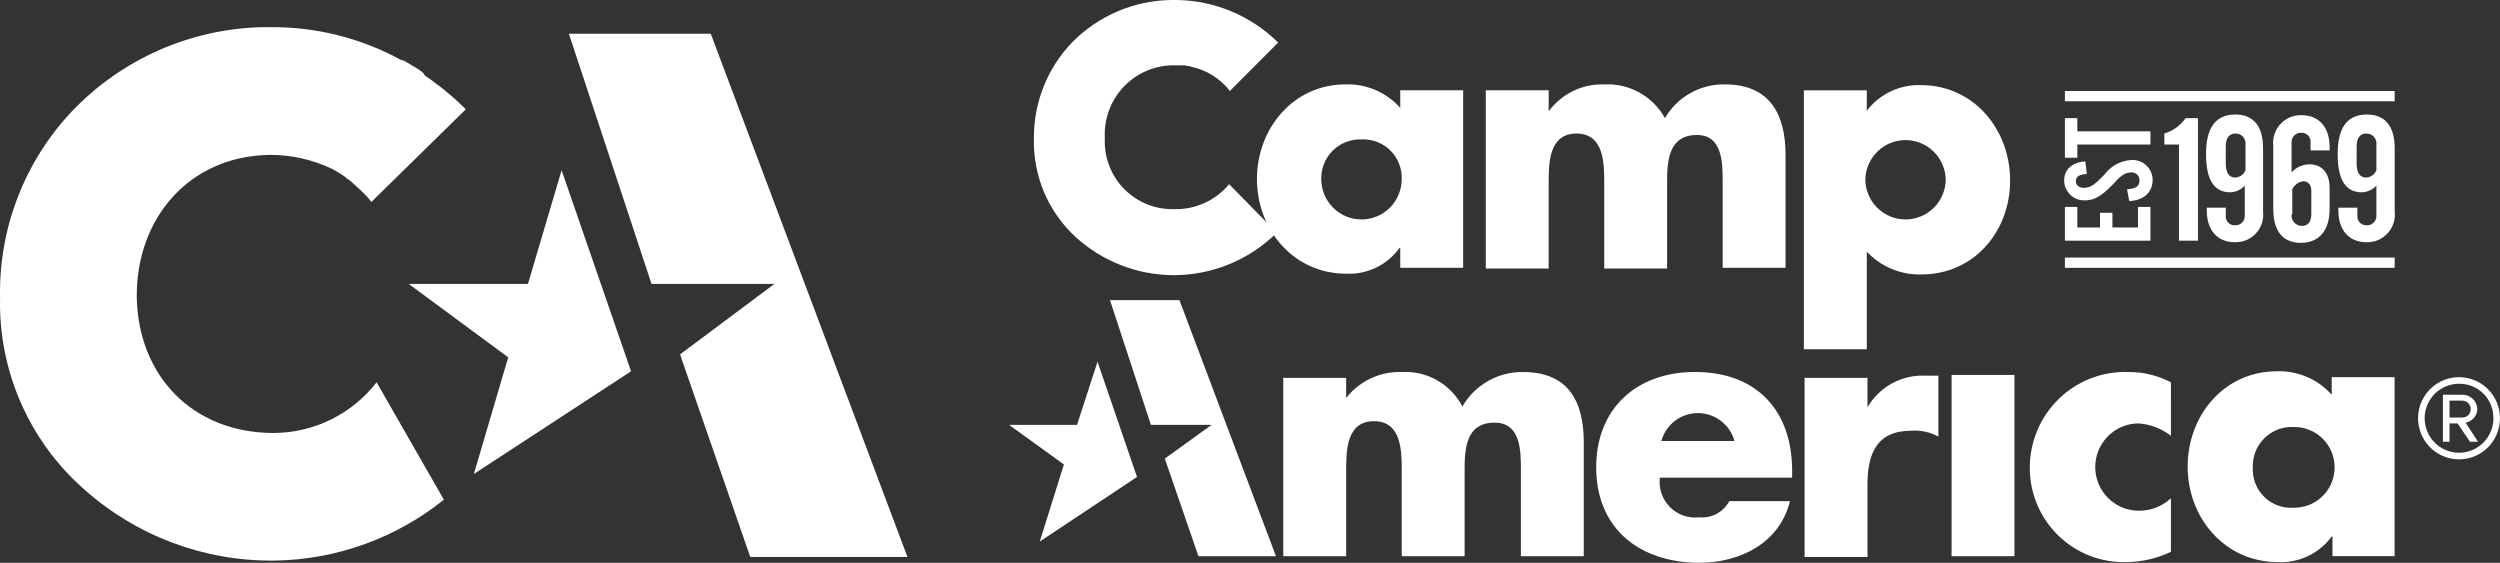 <svg width="422" height="95" viewBox="0 0 422 95" fill="none" xmlns="http://www.w3.org/2000/svg">
<rect x="0" y="0" width="422" height="95" fill="#333333" stroke="none"/>
<path d="M223.032 30.347C223.061 32.133 223.79 33.837 225.059 35.09C226.33 36.342 228.039 37.044 229.819 37.044C231.599 37.044 233.31 36.342 234.579 35.09C235.849 33.837 236.577 32.133 236.608 30.347C236.653 29.44 236.507 28.534 236.182 27.687C235.857 26.84 235.358 26.071 234.719 25.429C234.079 24.787 233.312 24.287 232.468 23.961C231.624 23.634 230.722 23.489 229.818 23.534C228.917 23.499 228.02 23.652 227.18 23.982C226.34 24.312 225.579 24.813 224.942 25.453C224.304 26.092 223.805 26.857 223.476 27.699C223.146 28.541 222.995 29.443 223.029 30.347M246.981 45.21H236.362V41.865H236.24C235.214 43.28 233.854 44.417 232.28 45.174C230.708 45.931 228.972 46.283 227.229 46.199C218.343 46.199 212.172 38.768 212.172 30.222C212.172 21.676 218.343 14.245 227.108 14.245C228.845 14.185 230.575 14.509 232.175 15.194C233.774 15.879 235.205 16.908 236.364 18.208V15.236H246.981V45.21Z" fill="white"/>
<path d="M261.292 18.952C262.369 17.444 263.8 16.225 265.458 15.404C267.115 14.583 268.948 14.185 270.796 14.244C272.864 14.137 274.92 14.614 276.731 15.621C278.542 16.628 280.036 18.125 281.041 19.941C282.072 18.177 283.55 16.719 285.328 15.718C287.105 14.717 289.116 14.208 291.153 14.244C298.683 14.244 301.398 19.2 301.398 26.135V45.21H290.783V30.963C290.783 27.866 290.906 22.788 286.465 22.788C281.527 22.788 281.408 27.371 281.408 30.963V45.333H270.795V30.965C270.795 27.62 270.795 22.542 266.104 22.542C261.412 22.542 261.412 27.616 261.412 30.965V45.333H250.801V15.236H261.415V18.944L261.292 18.952Z" fill="white"/>
<path d="M314.863 30.345C314.894 32.132 315.622 33.835 316.892 35.087C318.161 36.34 319.87 37.042 321.651 37.042C323.432 37.042 325.141 36.34 326.411 35.087C327.68 33.835 328.41 32.132 328.439 30.345C328.41 28.558 327.68 26.855 326.411 25.602C325.141 24.349 323.432 23.647 321.651 23.647C319.87 23.647 318.161 24.349 316.892 25.602C315.622 26.855 314.894 28.558 314.863 30.345ZM315.11 18.702C316.18 17.302 317.568 16.178 319.158 15.425C320.747 14.671 322.493 14.308 324.25 14.367C333.138 14.367 339.308 21.799 339.308 30.47C339.308 39.14 333.138 46.324 324.373 46.324C322.647 46.378 320.93 46.064 319.334 45.402C317.738 44.74 316.301 43.746 315.116 42.485V58.958H304.496V15.244H315.11V18.702Z" fill="white"/>
<path d="M207.479 31.088C206.34 32.462 204.902 33.556 203.276 34.286C201.649 35.016 199.878 35.363 198.098 35.3C196.534 35.333 194.98 35.041 193.533 34.444C192.086 33.847 190.778 32.957 189.689 31.83C188.6 30.702 187.754 29.362 187.205 27.892C186.656 26.422 186.415 24.854 186.496 23.286C186.413 21.696 186.656 20.105 187.209 18.613C187.762 17.12 188.614 15.757 189.714 14.608C190.812 13.459 192.135 12.548 193.597 11.932C195.06 11.316 196.634 11.007 198.221 11.024H199.825C200.072 11.024 200.441 11.147 200.689 11.147C200.756 11.139 200.824 11.146 200.887 11.167C200.951 11.188 201.01 11.223 201.058 11.27C203.655 11.803 205.977 13.253 207.6 15.357L215.753 7.184L215.63 7.061C211.09 2.637 205.043 0.112 198.716 0H197.728C191.408 0.079 185.374 2.661 180.942 7.184C176.798 11.51 174.497 17.285 174.525 23.286C174.433 26.416 175.015 29.53 176.229 32.415C177.443 35.3 179.261 37.89 181.56 40.007C186.058 44.105 191.902 46.398 197.976 46.447H198.222C204.336 46.42 210.223 44.126 214.752 40.007L215.494 39.263L207.479 31.088Z" fill="white"/>
<path d="M226.98 67.504C228.083 65.993 229.535 64.775 231.212 63.955C232.891 63.135 234.742 62.737 236.607 62.798C238.692 62.673 240.768 63.156 242.586 64.189C244.404 65.222 245.885 66.76 246.851 68.619C247.89 66.823 249.386 65.337 251.187 64.314C252.987 63.291 255.027 62.767 257.096 62.798C264.749 62.798 267.341 67.752 267.341 74.688V93.886H256.726V79.518C256.726 76.421 256.849 71.343 252.283 71.343C247.345 71.343 247.227 75.925 247.227 79.518V93.886H236.613V79.518C236.613 76.174 236.613 71.096 231.921 71.096C227.231 71.096 227.231 76.169 227.231 79.518V93.886H216.614V63.789H227.227V67.497L226.98 67.504Z" fill="white"/>
<path d="M292.779 74.44C292.404 73.086 291.599 71.892 290.485 71.041C289.37 70.19 288.007 69.73 286.606 69.73C285.207 69.73 283.845 70.19 282.73 71.041C281.615 71.892 280.809 73.086 280.436 74.44H292.779ZM302.652 80.632H280.18C280.073 81.537 280.171 82.454 280.468 83.315C280.764 84.175 281.251 84.957 281.893 85.602C282.535 86.246 283.314 86.735 284.172 87.033C285.03 87.331 285.944 87.429 286.845 87.321C287.863 87.419 288.886 87.211 289.786 86.725C290.687 86.238 291.423 85.495 291.902 84.588H302.146C300.418 91.649 293.753 94.992 286.841 94.992C276.843 94.992 269.438 89.293 269.438 78.89C269.438 68.857 276.349 62.788 286.1 62.788C296.467 62.788 302.516 69.228 302.516 79.508V80.623L302.652 80.632Z" fill="white"/>
<path d="M315.229 68.742C316.227 67.03 317.678 65.627 319.42 64.688C321.161 63.749 323.127 63.309 325.101 63.416H327.199V73.697C325.805 72.933 324.218 72.589 322.633 72.705C316.71 72.705 315.229 76.669 315.229 81.878V94.016H304.614V63.787H315.229V68.742Z" fill="white"/>
<path d="M340.04 63.293H329.426V93.886H340.04V63.293Z" fill="white"/>
<path d="M366.451 73.574C364.857 72.319 362.919 71.584 360.897 71.468C359.933 71.484 358.981 71.691 358.096 72.076C357.21 72.462 356.41 73.018 355.74 73.714C354.385 75.12 353.644 77.007 353.676 78.962C353.709 80.917 354.514 82.778 355.915 84.137C357.314 85.496 359.196 86.241 361.143 86.208C363.115 86.206 365.012 85.453 366.451 84.102V93.144C364.099 94.272 361.528 94.864 358.923 94.879C356.819 94.94 354.723 94.579 352.76 93.818C350.796 93.056 349.004 91.91 347.487 90.445C345.97 88.981 344.758 87.228 343.925 85.288C343.09 83.349 342.651 81.261 342.631 79.149C342.601 76.951 343.018 74.771 343.858 72.741C344.697 70.712 345.942 68.875 347.513 67.344C349.084 65.813 350.95 64.62 352.997 63.839C355.045 63.057 357.228 62.704 359.417 62.799C361.867 62.8 364.28 63.395 366.453 64.534L366.451 73.574Z" fill="white"/>
<path d="M380.276 78.897C380.225 79.815 380.37 80.733 380.701 81.59C381.033 82.446 381.542 83.222 382.195 83.866C382.849 84.51 383.631 85.006 384.491 85.323C385.351 85.639 386.268 85.768 387.181 85.701C388.082 85.716 388.977 85.551 389.814 85.216C390.651 84.88 391.413 84.381 392.055 83.747C392.698 83.113 393.209 82.357 393.557 81.523C393.905 80.689 394.085 79.793 394.085 78.889C394.085 77.985 393.905 77.089 393.557 76.255C393.209 75.421 392.698 74.665 392.055 74.031C391.413 73.397 390.651 72.898 389.814 72.562C388.977 72.227 388.082 72.062 387.181 72.077C386.271 72.03 385.362 72.173 384.51 72.497C383.659 72.821 382.883 73.319 382.234 73.96C381.584 74.6 381.073 75.369 380.735 76.218C380.397 77.067 380.239 77.976 380.27 78.89M404.337 93.878H393.723V90.541H393.599C392.555 91.97 391.173 93.115 389.576 93.872C387.98 94.629 386.22 94.974 384.458 94.875C375.571 94.875 369.278 87.444 369.278 78.773C369.278 70.102 375.448 62.67 384.336 62.67C386.074 62.611 387.803 62.935 389.402 63.62C391.003 64.305 392.432 65.334 393.593 66.634V63.664H404.207V93.886L404.337 93.878Z" fill="white"/>
<path d="M187.363 50.659L194.275 71.714H204.52L196.62 77.411L202.296 93.884H215.381L199.087 50.659H187.363Z" fill="white"/>
<path d="M175.513 91.409L191.927 80.51L185.264 61.062L181.802 71.714H170.328L179.585 78.402L175.513 91.409Z" fill="white"/>
<path d="M404.22 15.359H348.555V17.094H404.22V15.359Z" fill="white"/>
<path d="M404.22 43.475H348.555V45.21H404.22V43.475Z" fill="white"/>
<path d="M348.555 40.626V34.929H350.653V38.397H354.478V35.92H356.578V38.397H360.896V34.929H362.994V40.626H348.555Z" fill="white"/>
<path d="M359.046 31.957C360.528 31.834 361.144 31.461 361.144 30.47C361.153 30.288 361.125 30.106 361.06 29.936C360.995 29.766 360.895 29.611 360.767 29.483C360.638 29.354 360.484 29.254 360.315 29.188C360.145 29.123 359.964 29.094 359.783 29.104C358.548 29.104 357.809 29.847 356.697 31.085C355.093 32.695 353.858 33.817 352.007 33.817C351.549 33.844 351.093 33.778 350.663 33.622C350.232 33.467 349.837 33.225 349.503 32.913C349.168 32.6 348.9 32.223 348.714 31.803C348.53 31.384 348.432 30.931 348.426 30.472C348.426 28.614 349.787 27.375 352.007 27.252L352.252 29.358C351.018 29.48 350.401 29.728 350.401 30.597C350.401 31.215 350.895 31.711 351.763 31.711C353.125 31.711 353.984 30.72 355.218 29.482C355.753 28.759 356.438 28.162 357.227 27.734C358.016 27.306 358.89 27.058 359.785 27.006C360.241 26.979 360.698 27.045 361.129 27.201C361.559 27.356 361.954 27.597 362.288 27.91C362.623 28.223 362.891 28.6 363.075 29.02C363.261 29.439 363.359 29.892 363.365 30.351C363.365 32.456 361.883 33.819 359.415 33.944L359.046 31.957Z" fill="white"/>
<path d="M348.555 26.629V19.941H350.653V22.17H362.996V24.399H350.653V26.627L348.555 26.629Z" fill="white"/>
<path d="M372.625 35.052H375.711V36.418C375.694 36.634 375.723 36.851 375.799 37.054C375.873 37.257 375.99 37.441 376.143 37.594C376.295 37.748 376.48 37.865 376.682 37.94C376.884 38.015 377.1 38.045 377.315 38.028C377.528 38.035 377.74 37.998 377.937 37.919C378.135 37.841 378.314 37.723 378.464 37.572C378.615 37.421 378.733 37.241 378.811 37.042C378.89 36.844 378.927 36.631 378.92 36.418V31.344C378.603 31.685 378.221 31.959 377.798 32.15C377.373 32.342 376.916 32.446 376.451 32.459C373.729 32.459 372.379 30.353 372.379 26.018C372.379 21.559 373.984 19.33 377.318 19.33C380.403 19.33 382.008 21.311 382.008 25.027V35.678C382.086 36.349 382.02 37.029 381.811 37.671C381.603 38.313 381.258 38.901 380.799 39.396C380.342 39.891 379.782 40.28 379.16 40.537C378.538 40.793 377.866 40.911 377.195 40.881C374.356 40.881 372.504 38.901 372.504 35.556V35.052H372.625ZM379.042 24.401C379.071 24.16 379.046 23.916 378.972 23.686C378.897 23.456 378.773 23.245 378.607 23.068C378.443 22.891 378.242 22.753 378.019 22.662C377.794 22.571 377.554 22.53 377.313 22.543C376.325 22.543 375.709 23.286 375.709 24.648V27.498C375.709 29.108 376.203 29.974 377.313 29.974C377.689 29.953 378.051 29.825 378.357 29.606C378.663 29.386 378.901 29.084 379.042 28.735V24.401Z" fill="white"/>
<path d="M388.422 40.996C385.336 40.996 383.732 39.016 383.732 35.3V24.648C383.652 23.978 383.72 23.298 383.928 22.656C384.137 22.014 384.482 21.425 384.94 20.93C385.397 20.436 385.958 20.047 386.579 19.79C387.202 19.534 387.872 19.416 388.544 19.445C391.383 19.445 393.236 21.426 393.236 24.771V25.39H390.026V24.024C390.044 23.808 390.013 23.591 389.939 23.388C389.864 23.185 389.746 23 389.594 22.848C389.441 22.694 389.258 22.576 389.056 22.501C388.854 22.427 388.637 22.397 388.422 22.414C388.209 22.407 387.998 22.444 387.8 22.522C387.603 22.601 387.423 22.719 387.272 22.87C387.122 23.021 387.004 23.201 386.926 23.4C386.848 23.598 386.811 23.81 386.818 24.024V29.098C387.194 28.681 387.65 28.345 388.16 28.11C388.668 27.876 389.219 27.747 389.779 27.732C391.877 27.732 393.236 29.098 393.236 31.695V35.288C393.236 38.996 391.384 40.985 388.422 40.985M386.818 36.155C386.787 36.401 386.81 36.651 386.882 36.889C386.955 37.126 387.077 37.345 387.24 37.532C387.403 37.719 387.603 37.87 387.828 37.974C388.053 38.077 388.297 38.133 388.544 38.136C389.532 38.136 390.149 37.517 390.149 36.155V32.203C390.149 31.088 389.532 30.593 388.787 30.593C388.389 30.646 388.011 30.799 387.688 31.038C387.364 31.276 387.105 31.593 386.936 31.959V36.17L386.818 36.155Z" fill="white"/>
<path d="M394.84 35.052H397.925V36.418C397.909 36.634 397.938 36.851 398.014 37.054C398.088 37.257 398.205 37.441 398.358 37.594C398.51 37.748 398.695 37.865 398.897 37.94C399.099 38.015 399.315 38.045 399.53 38.028C399.743 38.035 399.955 37.998 400.152 37.919C400.35 37.841 400.529 37.723 400.679 37.572C400.829 37.421 400.948 37.241 401.026 37.042C401.105 36.844 401.141 36.631 401.134 36.418V31.344C400.818 31.685 400.436 31.959 400.011 32.15C399.588 32.342 399.131 32.446 398.666 32.459C395.944 32.459 394.594 30.353 394.594 26.018C394.594 21.559 396.198 19.33 399.533 19.33C402.618 19.33 404.223 21.311 404.223 25.027V35.678C404.301 36.349 404.235 37.029 404.026 37.671C403.818 38.313 403.471 38.901 403.014 39.396C402.556 39.891 401.997 40.28 401.374 40.537C400.751 40.793 400.081 40.911 399.41 40.881C396.57 40.881 394.719 38.901 394.719 35.556V35.052H394.84ZM401.134 24.401C401.163 24.16 401.139 23.916 401.063 23.686C400.989 23.456 400.865 23.245 400.701 23.068C400.535 22.891 400.334 22.753 400.111 22.662C399.887 22.571 399.646 22.53 399.405 22.543C398.418 22.543 397.801 23.286 397.801 24.648V27.498C397.801 29.108 398.295 29.974 399.405 29.974C399.781 29.953 400.143 29.825 400.449 29.606C400.755 29.386 400.993 29.084 401.134 28.735V24.401Z" fill="white"/>
<path d="M368.924 19.941C368.053 21.185 366.793 22.101 365.344 22.543V24.401H367.812V40.628H371.02V19.941H368.924Z" fill="white"/>
<path d="M96.031 5.697L109.979 47.932H130.713L114.792 59.823L126.641 94.008H153.176L119.977 5.697H96.031Z" fill="white"/>
<path d="M94.797 28.735L106.521 62.672L79.986 80.012L85.787 60.319L69 47.932H89.118L94.797 28.735Z" fill="white"/>
<path d="M46.166 73.086H45.918C32.465 72.963 23.331 63.425 23.086 50.172C22.963 36.919 31.849 26.391 45.426 26.143C49.096 26.117 52.724 26.921 56.041 28.497C56.657 28.867 57.402 29.24 57.892 29.611C58.126 29.737 58.335 29.905 58.508 30.107C58.971 30.367 59.389 30.702 59.743 31.098C60.113 31.346 60.36 31.717 60.731 31.964L61.472 32.708C61.873 33.093 62.244 33.507 62.583 33.947L62.705 34.07L78.626 18.458L78.257 18.087C77.02 16.846 75.659 15.729 74.297 14.615C74.175 14.492 74.051 14.492 73.928 14.367C73.218 13.79 72.476 13.253 71.707 12.757C71.585 12.386 71.338 12.262 71.091 12.014C70.227 11.395 69.239 10.899 68.251 10.279C68.129 10.279 68.004 10.156 67.882 10.156H67.76C60.952 6.422 53.304 4.504 45.547 4.586H44.312C38.273 4.719 32.319 6.045 26.792 8.49C21.265 10.934 16.272 14.449 12.1 18.832C4.111 27.318 -0.232 38.616 0.01 50.288C-0.122 56.359 1.069 62.386 3.499 67.948C5.929 73.51 9.54 78.472 14.08 82.488C22.894 90.407 34.338 94.736 46.167 94.627H46.414C56.791 94.467 66.82 90.85 74.925 84.347L63.569 64.532C61.506 67.191 58.866 69.343 55.851 70.825C52.835 72.308 49.523 73.08 46.166 73.086Z" fill="white"/>
<path d="M415.084 77.535C413.717 77.535 412.382 77.129 411.245 76.367C410.108 75.605 409.221 74.522 408.7 73.254C408.174 71.987 408.04 70.592 408.303 69.246C408.57 67.901 409.229 66.665 410.196 65.695C411.163 64.726 412.394 64.065 413.737 63.797C415.076 63.529 416.464 63.667 417.731 64.192C418.993 64.717 420.069 65.606 420.83 66.746C421.59 67.887 421.995 69.228 421.995 70.6C421.995 71.511 421.817 72.414 421.473 73.256C421.125 74.098 420.615 74.863 419.976 75.508C419.333 76.152 418.568 76.663 417.731 77.011C416.893 77.359 415.991 77.537 415.084 77.535ZM415.084 64.778C413.935 64.778 412.815 65.12 411.86 65.759C410.904 66.399 410.164 67.308 409.724 68.372C409.286 69.436 409.169 70.606 409.396 71.736C409.618 72.865 410.168 73.902 410.981 74.716C411.795 75.53 412.826 76.085 413.952 76.309C415.076 76.534 416.245 76.419 417.302 75.978C418.362 75.538 419.268 74.791 419.907 73.834C420.543 72.876 420.886 71.751 420.886 70.6C420.894 69.832 420.752 69.07 420.465 68.359C420.178 67.647 419.753 67.001 419.211 66.458C418.669 65.915 418.026 65.487 417.318 65.199C416.61 64.91 415.849 64.767 415.084 64.778ZM416.933 74.563L414.837 71.47H413.474V74.567H412.365V66.636H415.574C416.23 66.606 416.869 66.837 417.354 67.278C417.84 67.719 418.132 68.334 418.167 68.99C418.167 69.552 417.97 70.097 417.606 70.528C417.245 70.958 416.744 71.247 416.193 71.344L418.289 74.563H416.933ZM415.574 67.627H413.474V70.477H415.574C415.76 70.489 415.951 70.462 416.128 70.399C416.302 70.336 416.464 70.238 416.606 70.11C416.744 69.983 416.853 69.828 416.933 69.657C417.01 69.485 417.051 69.299 417.055 69.111C417.063 68.914 417.031 68.718 416.958 68.534C416.889 68.351 416.779 68.184 416.639 68.045C416.5 67.906 416.335 67.796 416.153 67.725C415.971 67.653 415.772 67.62 415.578 67.627H415.574Z" fill="white"/>
</svg>
